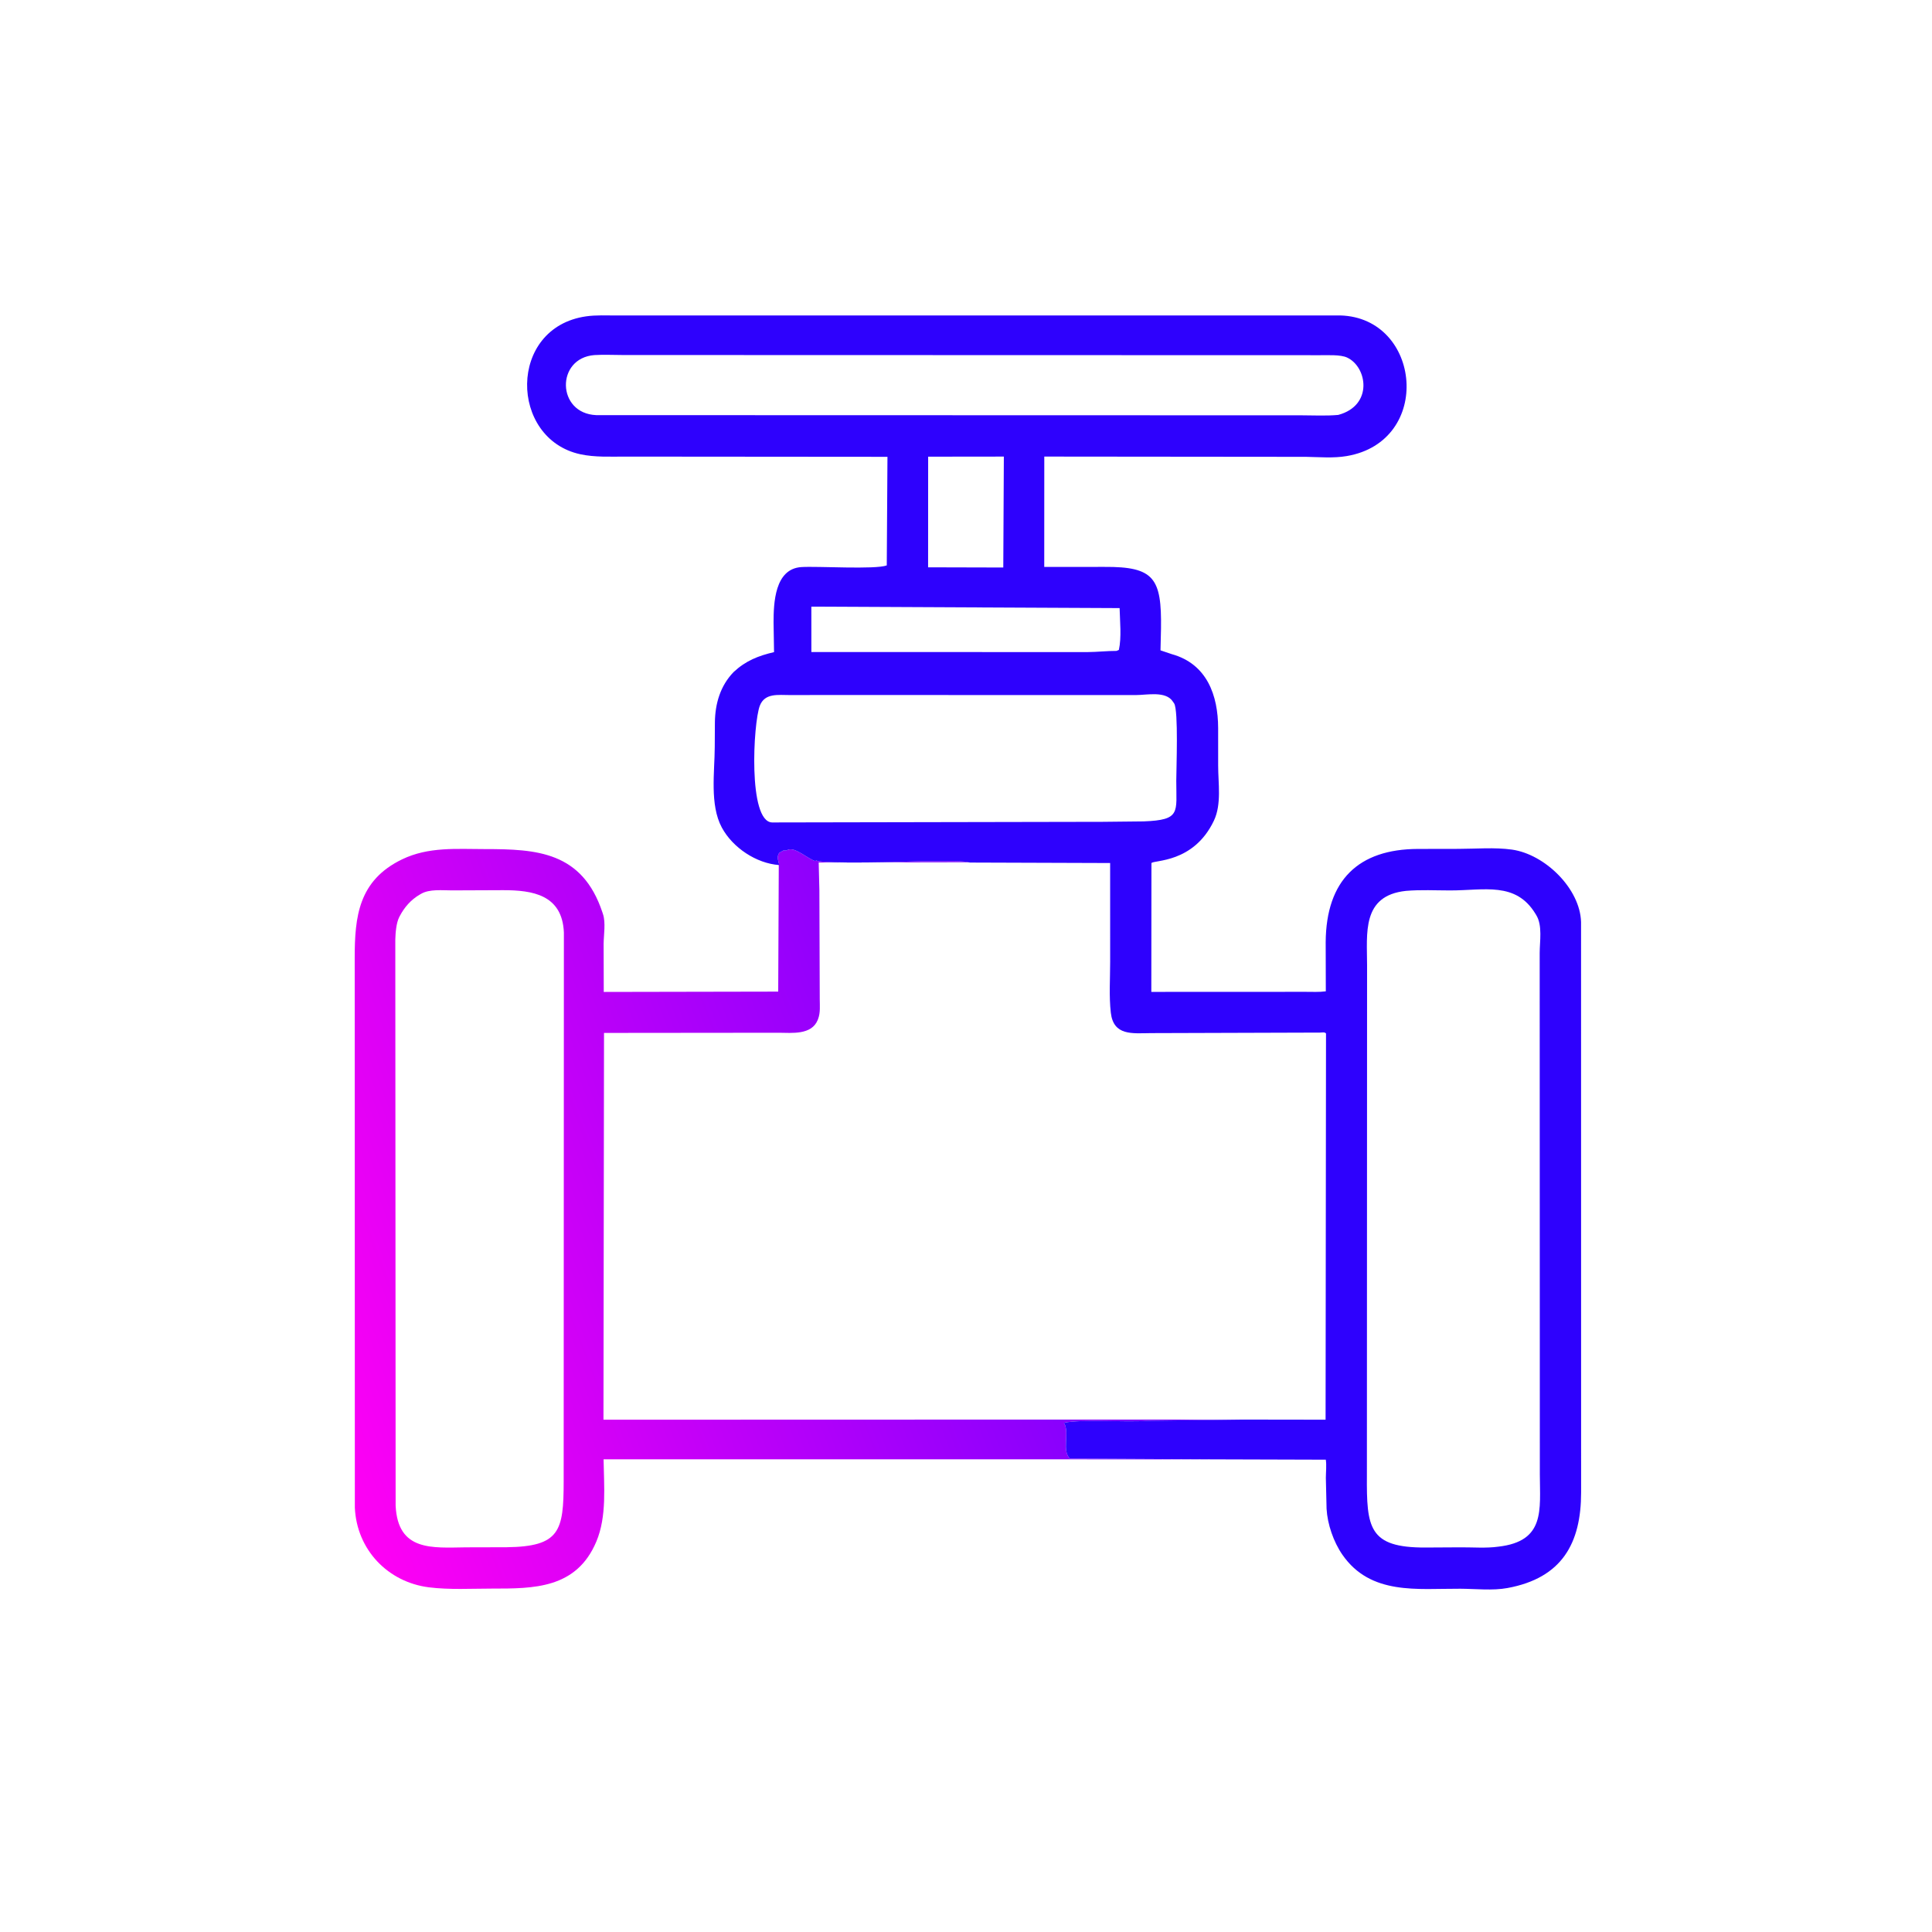 <svg version="1.1" xmlns="http://www.w3.org/2000/svg" style="display: block;" viewBox="0 0 2048 2048" width="640" height="640">
<defs>
	<linearGradient id="Gradient1" gradientUnits="userSpaceOnUse" x1="309.12" y1="1438.15" x2="1166.75" y2="1108.23">
		<stop class="stop0" offset="0" stop-opacity="1" stop-color="rgb(255,0,244)"/>
		<stop class="stop1" offset="1" stop-opacity="1" stop-color="rgb(108,0,255)"/>
	</linearGradient>
</defs>
<path transform="translate(0,0)" fill="url(#Gradient1)" d="M 825.664 915.38 L 824.5 910.51 C 824.338 907.643 824.553 906.489 826.005 904.005 L 830.5 901.51 C 832.344 901.619 833.33 901.674 835.062 900.88 C 842.68 897.39 856.805 910.676 864 912.681 L 865.5 912.157 C 871.503 916.127 963.228 913.48 974.5 913 L 1005.85 912.771 C 1013.53 912.724 1020.54 912.743 1028.19 913.99 L 867.846 914.293 L 868.578 943.442 L 868.962 1059.01 C 868.982 1065.9 869.752 1073.5 867.263 1080 L 866.818 1081.19 C 860.268 1097.36 839.39 1094.83 825.552 1094.76 L 640.279 1094.94 L 639.699 1504.94 L 1082.69 1504.81 L 1321.15 1504.81 L 1216.69 1506.09 C 1193.14 1507.98 1146.97 1504.13 1127.86 1508.24 L 1128.47 1509.31 C 1133.6 1520.12 1125.54 1537.77 1134.14 1546.13 L 1284.27 1546.97 L 1090.49 1546.94 L 639.815 1546.94 C 640.212 1575.41 643.398 1607.36 632.159 1634.09 C 611.055 1684.27 565.633 1683.97 521.316 1683.97 C 499.489 1683.97 476.345 1685.36 454.678 1682.63 C 411.203 1677.16 378.159 1642.81 376.155 1598.2 L 376 1015.39 C 376.029 971.857 379.936 933.296 426.256 910.935 C 454.241 897.426 483.98 900.067 514.146 900.069 C 568.831 900.074 617.149 902.696 638.575 967.124 L 639.187 969 C 642.194 977.965 639.976 990.953 639.865 1000.43 L 640.009 1051.5 L 824.935 1051.15 L 825.536 916.997 L 825.664 915.38 z M 479.146 943.848 C 469.002 943.869 455.273 942.252 446.362 947.5 L 444.921 948.323 C 435.663 953.744 428.768 961.547 423.818 971 L 423.242 972.079 C 419.949 978.569 419.264 988.84 419.036 996.023 L 419.388 1596.09 C 421.721 1644.69 458.147 1640.68 493.995 1640.24 L 537.018 1640.13 C 593.555 1639.46 597.446 1622.87 597.514 1570.57 L 597.741 988.5 C 596.03 948.318 564.339 943.585 533.115 943.626 L 479.146 943.848 z"/>
<path transform="translate(0,0)" fill="rgb(46,1,253)" d="M 777.782 712.28 C 790.507 700.428 803.776 695.194 820.518 691.274 L 820.007 659.858 C 820.042 639.476 821.123 602.922 849.5 601.122 C 866.768 600.026 927.629 603.915 940.013 599.357 L 940.745 484.243 L 662.552 484.016 C 646.924 484.004 630.52 484.857 615.15 481.524 C 539.887 465.204 537.979 347.229 621.34 335.337 C 631.923 333.827 643.123 334.429 653.801 334.415 L 1420.82 334.383 C 1506.79 336.834 1519.36 467.855 1427.59 483.448 C 1413.28 485.88 1398.88 484.496 1384.45 484.259 L 1106.99 483.991 L 1106.94 600.966 L 1170.73 600.936 C 1223.5 600.574 1231.49 612.932 1230.71 666.392 L 1230.18 689.398 L 1242.21 693.445 C 1279.62 703.857 1291.16 737.326 1291.28 771.63 L 1291.3 811.478 C 1291.28 830.274 1295.11 852.481 1286.76 870 C 1265.1 915.425 1222.58 911.434 1220.58 914.953 L 1220.45 1051.45 L 1383.93 1051.38 C 1390.97 1051.35 1398.44 1051.81 1405.42 1050.84 L 1405.28 998.677 C 1405.79 932.959 1440.02 900.093 1503.08 899.909 L 1545.82 899.833 C 1564.19 899.821 1584.59 898.048 1602.74 900.619 C 1637.81 905.588 1675 942.009 1675.99 977.431 L 1676.05 1582.07 C 1676.02 1635.74 1655.97 1672.77 1597.86 1683.4 C 1582.17 1686.28 1564.03 1684.2 1548 1684.12 C 1502.37 1683.88 1452.95 1691.24 1423 1648.07 C 1413.65 1634.58 1407.12 1615.75 1406.22 1599.33 L 1405.46 1566.55 C 1405.49 1560.42 1406.32 1553.34 1405.41 1547.32 L 1284.27 1546.96 L 1134.14 1546.13 C 1125.54 1537.77 1133.6 1520.12 1128.47 1509.31 L 1127.86 1508.24 C 1146.97 1504.13 1193.14 1507.98 1216.69 1506.09 L 1321.15 1504.81 L 1405.17 1504.93 L 1405.63 1095.58 C 1404.56 1093.76 1401.15 1094.58 1399.08 1094.59 L 1219.88 1095.15 C 1200.14 1095.36 1180.36 1098.12 1177.51 1073.5 C 1175.5 1056.06 1176.83 1037.18 1176.82 1019.56 L 1176.79 914.849 L 1028.19 914.343 C 1020.54 912.743 1013.53 912.724 1005.85 912.771 L 974.5 913 C 963.228 913.48 871.503 916.127 865.5 912.157 L 864 912.681 C 856.805 910.676 842.68 897.39 835.062 900.88 C 833.33 901.674 832.344 901.619 830.5 901.51 L 826.005 904.005 C 824.553 906.489 824.338 907.643 824.5 910.51 L 825.664 915.38 L 825.977 916.997 C 801.718 915.276 776.63 898.588 765.106 877.124 C 752.197 853.083 757.576 818.005 757.665 791.892 L 757.816 765.792 C 758.017 746.051 763.558 726.817 777.782 712.28 z M 1490.38 944.371 C 1443.21 949.351 1449.17 989.423 1449.16 1023.2 L 1448.97 1563.96 C 1448.6 1619.41 1450.85 1640.66 1510.95 1640.44 L 1548.55 1640.23 C 1561.33 1640.15 1575.64 1641.32 1588.25 1639.53 C 1638.21 1633.85 1632.38 1600.58 1632.29 1563.1 L 1632.13 1010.31 C 1632.12 997.955 1635.26 981.062 1628.5 970.074 L 1627.65 968.661 C 1606.76 934.355 1573.47 943.917 1537.28 943.902 C 1521.83 943.896 1505.74 943.03 1490.38 944.371 z M 876.565 736.736 L 837.281 736.789 C 825.139 736.84 810.69 734.347 805.423 748.146 C 798.464 766.376 792.705 871.09 818.5 871.834 L 1169.14 871.166 L 1212.45 870.707 C 1252.05 869.201 1246.85 861.28 1246.9 827.642 C 1246.92 814.746 1249.33 753.4 1244.66 745.694 L 1243.31 743.75 C 1235.95 732.164 1215.73 736.815 1203.94 736.801 L 876.565 736.736 z M 630.095 376.394 C 589.077 379.567 589.945 438.31 632.019 440.057 L 1379.94 440.252 C 1392.72 440.271 1405.86 440.991 1418.58 439.833 C 1455.88 429.82 1449.36 388.924 1427.97 379.014 C 1420.88 375.727 1407.2 376.626 1399.31 376.534 L 660.29 376.334 C 650.325 376.331 640.029 375.782 630.095 376.394 z M 860.066 643.056 L 860.086 691.185 L 1153.13 691.231 C 1162.74 691.184 1174.08 689.941 1183.5 689.991 L 1186.04 688.961 C 1189.02 675.62 1187.15 658.393 1186.83 644.612 L 860.066 643.056 z M 983.885 484.096 L 983.822 601.38 L 1063.52 601.585 L 1064.12 484.001 L 983.885 484.096 z"/>
</svg>